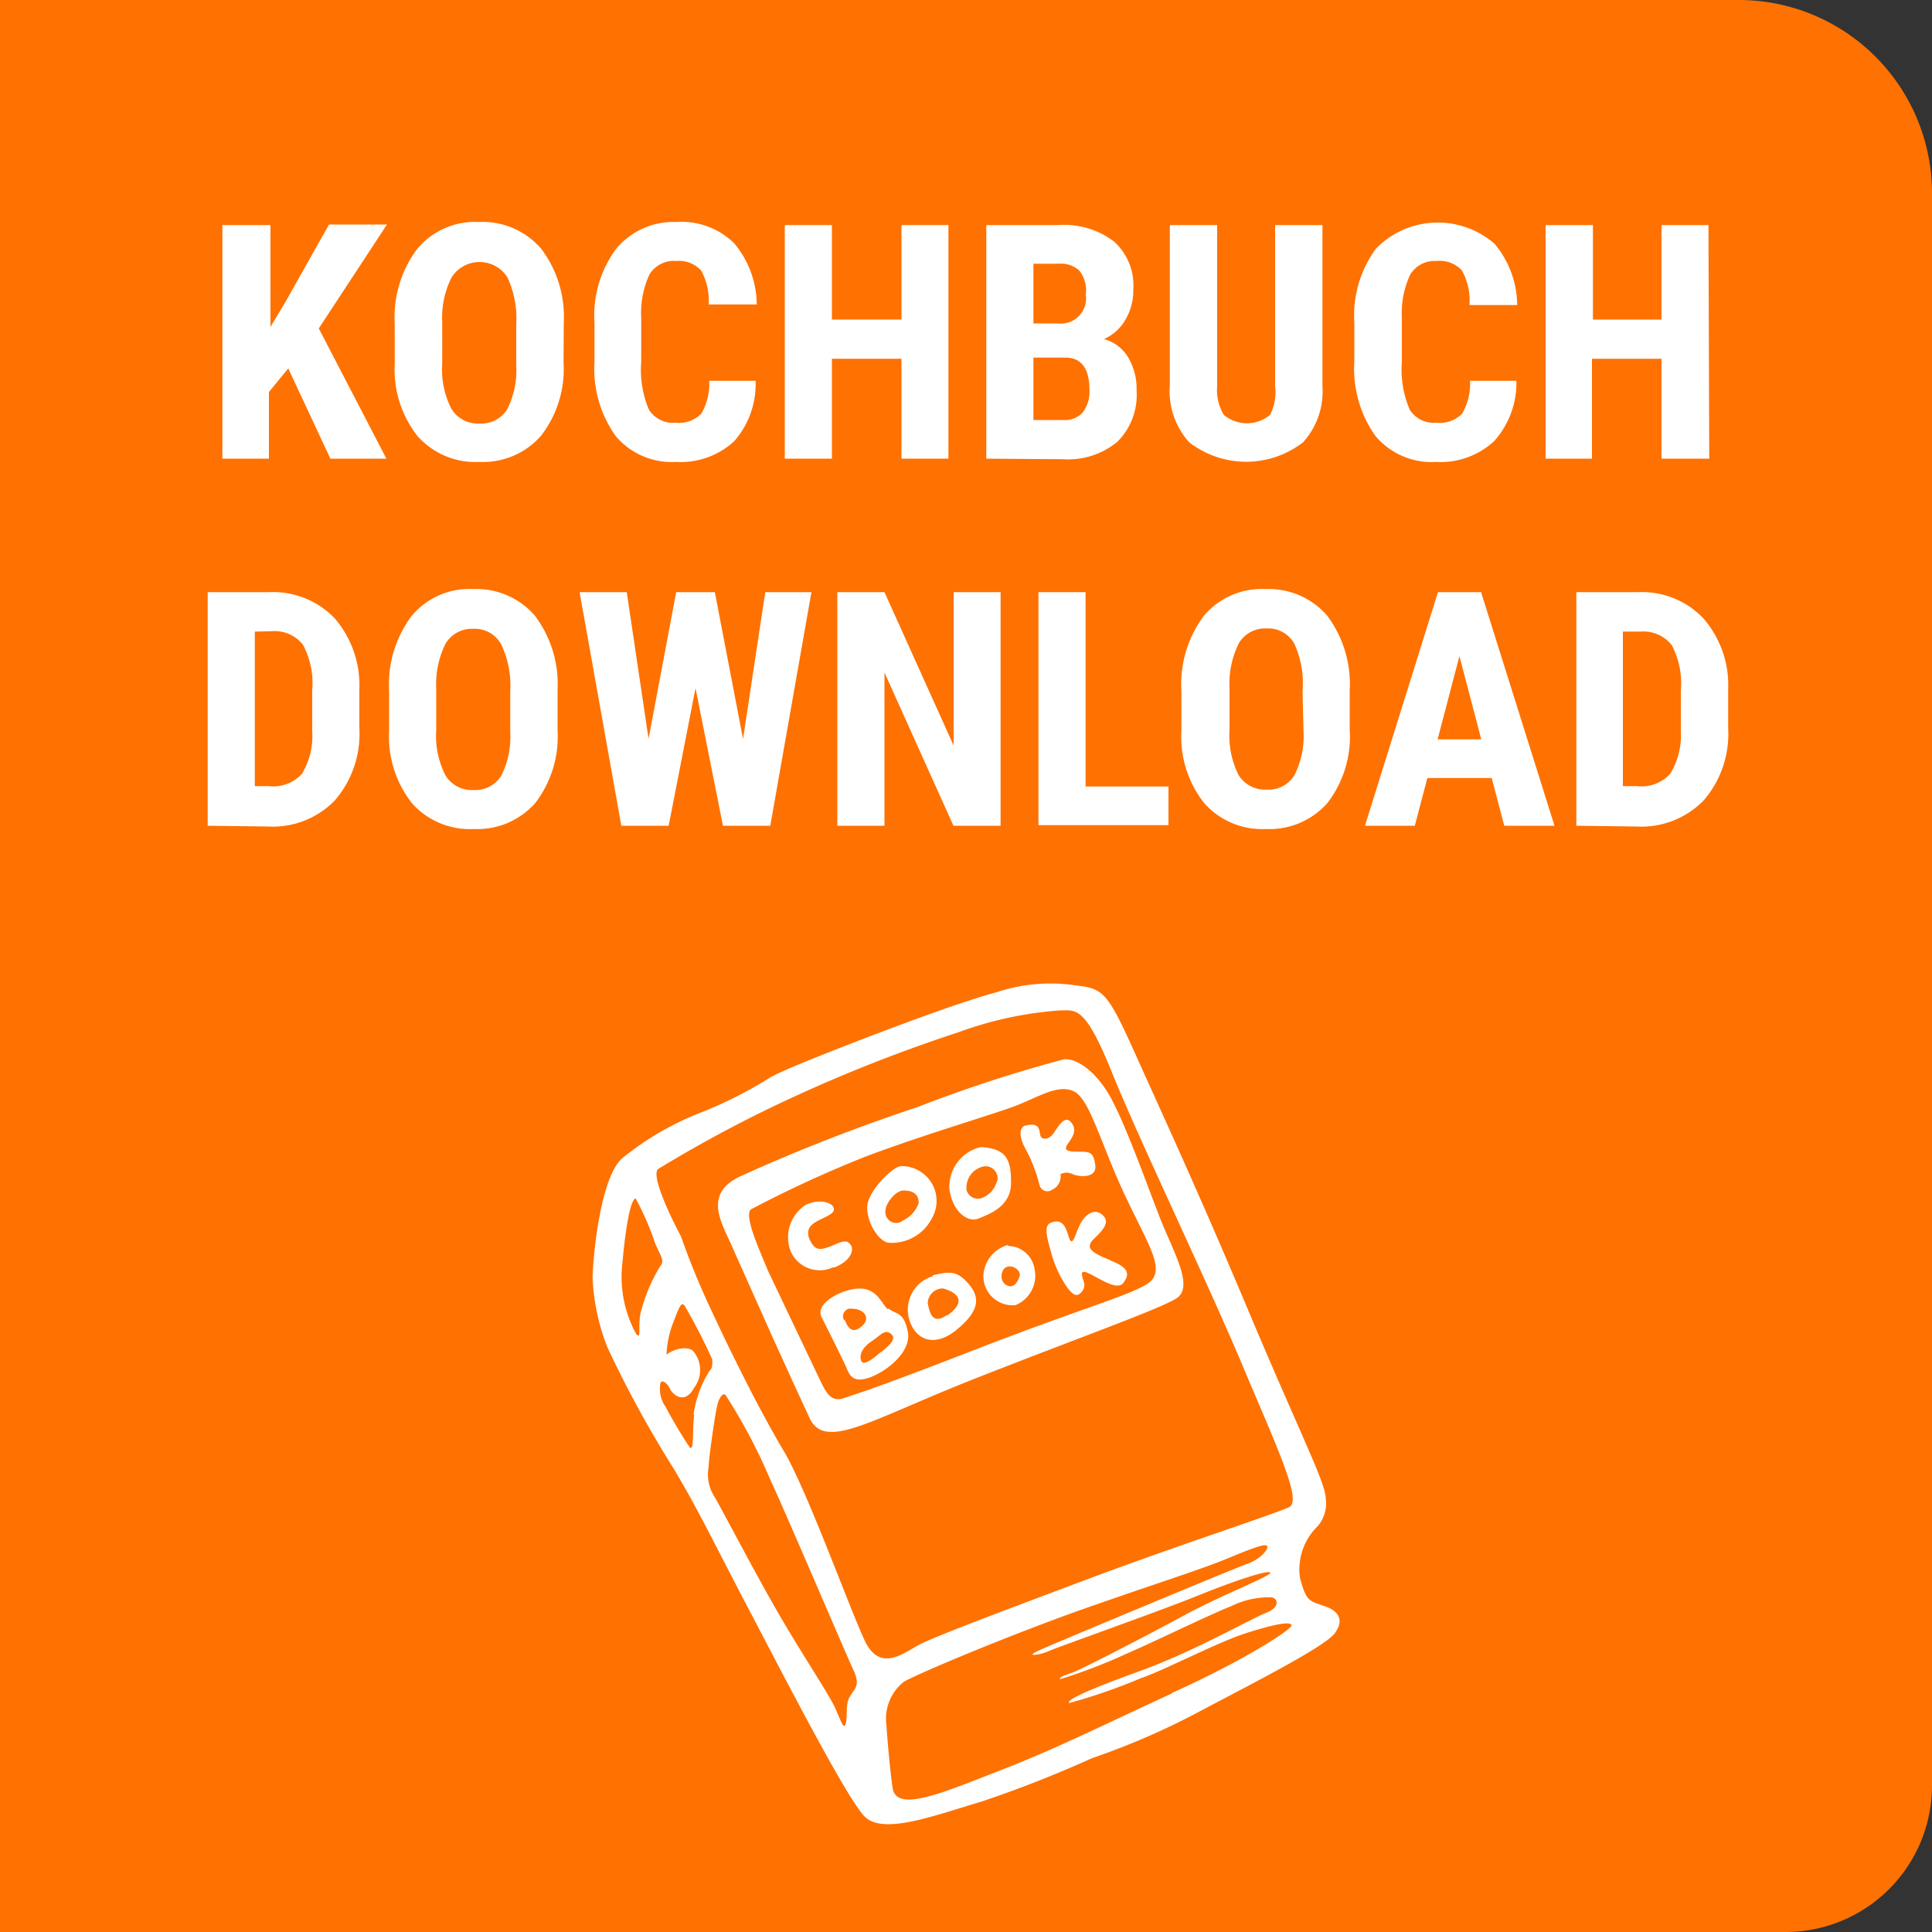 <svg id="Ebene_1" data-name="Ebene 1" xmlns="http://www.w3.org/2000/svg" viewBox="0 0 100 100"><rect x="0" y="0" width="100" height="100" fill="#333333" stroke="none"/><defs><style>.cls-1{fill:#ff7100;}.cls-2{fill:#fff;}</style></defs><path class="cls-1" d="M0,0H90a10,10,0,0,1,10,10V92.42A7.58,7.58,0,0,1,92.42,100H0a0,0,0,0,1,0,0V0A0,0,0,0,1,0,0Z"/><path class="cls-2" d="M14.92,19.07l-1,1.22v3.45H11.51V11.65H14v5.27l.78-1.3,2.25-4h3L16.5,17,20,23.74h-2.9Z"/><path class="cls-2" d="M29.17,18.78A5.62,5.62,0,0,1,28,22.56a4,4,0,0,1-3.19,1.35,4,4,0,0,1-3.2-1.34,5.57,5.57,0,0,1-1.18-3.73V16.77a5.91,5.91,0,0,1,1.16-3.88,3.89,3.89,0,0,1,3.2-1.4A4,4,0,0,1,28,12.86a5.84,5.84,0,0,1,1.18,3.86Zm-2.45-2a5,5,0,0,0-.46-2.43,1.71,1.71,0,0,0-2.88,0,4.57,4.57,0,0,0-.49,2.33v2.15a4.45,4.45,0,0,0,.48,2.34,1.6,1.6,0,0,0,1.46.75,1.57,1.57,0,0,0,1.42-.73,4.46,4.46,0,0,0,.47-2.28Z"/><path class="cls-2" d="M39.11,19.71A4.49,4.49,0,0,1,38,22.84a4.09,4.09,0,0,1-3,1.07,3.8,3.8,0,0,1-3.14-1.35,6,6,0,0,1-1.09-3.85v-2a5.79,5.79,0,0,1,1.13-3.84A3.85,3.85,0,0,1,35,11.49a3.9,3.9,0,0,1,3,1.1,5,5,0,0,1,1.17,3.17H36.68A3.23,3.23,0,0,0,36.29,14,1.55,1.55,0,0,0,35,13.51a1.47,1.47,0,0,0-1.38.69,4.71,4.71,0,0,0-.43,2.25v2.28a5.29,5.29,0,0,0,.4,2.48,1.48,1.48,0,0,0,1.38.67,1.62,1.62,0,0,0,1.33-.47,3.1,3.1,0,0,0,.41-1.7Z"/><path class="cls-2" d="M49.09,23.74H46.66V18.57h-3.6v5.17H40.62V11.65h2.44v4.89h3.6V11.65h2.43Z"/><path class="cls-2" d="M51.05,23.74V11.65h3.74a4.24,4.24,0,0,1,2.87.85,3.05,3.05,0,0,1,1,2.47,3,3,0,0,1-.41,1.58,2.38,2.38,0,0,1-1.11,1,2.12,2.12,0,0,1,1.25.94,3.2,3.2,0,0,1,.44,1.73,3.41,3.41,0,0,1-1,2.65,4,4,0,0,1-2.8.9Zm2.44-7h1.27a1.3,1.3,0,0,0,1.44-1.49A1.66,1.66,0,0,0,55.86,14a1.43,1.43,0,0,0-1.07-.35h-1.3Zm0,1.77v3.23h1.56a1.23,1.23,0,0,0,1-.4,1.8,1.8,0,0,0,.34-1.16c0-1.08-.4-1.64-1.18-1.67Z"/><path class="cls-2" d="M68.45,11.65V20a3.92,3.92,0,0,1-1,2.89,4.81,4.81,0,0,1-5.9,0,3.94,3.94,0,0,1-1-2.93V11.65h2.45V20a2.48,2.48,0,0,0,.34,1.47,1.86,1.86,0,0,0,2.4,0A2.55,2.55,0,0,0,66,20V11.65Z"/><path class="cls-2" d="M78.49,19.71a4.53,4.53,0,0,1-1.16,3.13,4.09,4.09,0,0,1-3,1.07,3.79,3.79,0,0,1-3.14-1.35,6,6,0,0,1-1.09-3.85v-2a5.84,5.84,0,0,1,1.12-3.84,4.47,4.47,0,0,1,6.14-.25,5,5,0,0,1,1.17,3.17H76.06A3.23,3.23,0,0,0,75.67,14a1.57,1.57,0,0,0-1.33-.49A1.47,1.47,0,0,0,73,14.2a4.69,4.69,0,0,0-.44,2.25v2.28a5.26,5.26,0,0,0,.41,2.48,1.47,1.47,0,0,0,1.38.67,1.62,1.62,0,0,0,1.33-.47,3.1,3.1,0,0,0,.41-1.7Z"/><path class="cls-2" d="M88.47,23.74H86V18.57h-3.6v5.17H80V11.65h2.45v4.89H86V11.65h2.43Z"/><path class="cls-2" d="M10.75,42.74V30.65h3.19A4.41,4.41,0,0,1,17.32,32a5.3,5.3,0,0,1,1.28,3.68v2a5.27,5.27,0,0,1-1.26,3.74,4.47,4.47,0,0,1-3.46,1.36Zm2.44-10.05v8h.73a2,2,0,0,0,1.71-.64,3.79,3.79,0,0,0,.53-2.22v-2.1a4.22,4.22,0,0,0-.48-2.36,1.88,1.88,0,0,0-1.61-.7Z"/><path class="cls-2" d="M28.86,37.78a5.67,5.67,0,0,1-1.15,3.78,4,4,0,0,1-3.19,1.35,4,4,0,0,1-3.2-1.34,5.57,5.57,0,0,1-1.18-3.73V35.77a5.91,5.91,0,0,1,1.16-3.88,3.88,3.88,0,0,1,3.2-1.4,4,4,0,0,1,3.18,1.37,5.89,5.89,0,0,1,1.18,3.86Zm-2.45-2a4.94,4.94,0,0,0-.47-2.43,1.54,1.54,0,0,0-1.44-.8,1.57,1.57,0,0,0-1.44.77,4.69,4.69,0,0,0-.48,2.33v2.15a4.45,4.45,0,0,0,.48,2.34,1.6,1.6,0,0,0,1.46.75,1.57,1.57,0,0,0,1.42-.73,4.46,4.46,0,0,0,.47-2.28Z"/><path class="cls-2" d="M38.46,38.25l1.15-7.6H42L39.87,42.74H37.42L36,35.62l-1.39,7.12H32.16L30,30.65h2.44l1.13,7.59L35,30.65h2Z"/><path class="cls-2" d="M51.79,42.74H49.35l-3.57-7.93v7.93H43.34V30.65h2.44l3.58,7.94V30.65h2.43Z"/><path class="cls-2" d="M56.19,40.71h4.29v2H53.75V30.65h2.44Z"/><path class="cls-2" d="M69.86,37.78a5.62,5.62,0,0,1-1.15,3.78,4,4,0,0,1-3.19,1.35,4,4,0,0,1-3.19-1.34,5.52,5.52,0,0,1-1.18-3.73V35.77a5.91,5.91,0,0,1,1.15-3.88,3.91,3.91,0,0,1,3.21-1.4,4,4,0,0,1,3.18,1.37,5.89,5.89,0,0,1,1.17,3.86Zm-2.44-2A4.94,4.94,0,0,0,67,33.33a1.54,1.54,0,0,0-1.44-.8,1.57,1.57,0,0,0-1.44.77,4.69,4.69,0,0,0-.48,2.33v2.15a4.56,4.56,0,0,0,.47,2.34,1.61,1.61,0,0,0,1.46.75,1.56,1.56,0,0,0,1.42-.73,4.45,4.45,0,0,0,.48-2.28Z"/><path class="cls-2" d="M77.21,40.27H73.88l-.65,2.47H70.65l3.78-12.09h2.23l3.8,12.09h-2.6Zm-2.8-2h2.26l-1.13-4.31Z"/><path class="cls-2" d="M81.59,42.74V30.65h3.2A4.38,4.38,0,0,1,88.16,32a5.26,5.26,0,0,1,1.29,3.68v2a5.27,5.27,0,0,1-1.26,3.74,4.49,4.49,0,0,1-3.47,1.36ZM84,32.69v8h.73a2,2,0,0,0,1.72-.64A3.8,3.8,0,0,0,87,37.85v-2.1a4.24,4.24,0,0,0-.47-2.36,1.88,1.88,0,0,0-1.61-.7Z"/><path class="cls-2" d="M68.52,83.12c-.78-.27-.9-.24-1.23-1.43A3.11,3.11,0,0,1,68.2,79a1.82,1.82,0,0,0,.42-1.45c0-.78-1.39-3.49-4-9.7s-4.43-10.12-5.88-13.35S57.08,51.17,55.65,51a8.78,8.78,0,0,0-4.07.36c-1.49.39-4.27,1.41-6.32,2.19s-4.85,1.88-5.41,2.23a21.61,21.61,0,0,1-3.56,1.8,15.19,15.19,0,0,0-4.07,2.36c-1.07.9-1.49,4.59-1.55,6.15a11.13,11.13,0,0,0,.77,3.65A57.42,57.42,0,0,0,34.86,76c1.3,2.17,2,3.68,3.92,7.34S43.79,93,44.73,94s3.55,0,6.07-.75A61.47,61.47,0,0,0,56.53,91a37.71,37.71,0,0,0,5.68-2.48c3.21-1.69,6.41-3.33,6.89-4S69.3,83.37,68.52,83.12ZM32.93,69.05a6.15,6.15,0,0,1-.71-3.72c.16-1.8.41-3.23.68-3.3a14,14,0,0,1,1,2.3c.33.78.52.91.26,1.23a8.65,8.65,0,0,0-1,2.39C33,68.69,33.22,69.37,32.93,69.05Zm3,4.17c-.1.84,0,1.87-.22,1.71-.46-.69-.88-1.4-1.27-2.13a1.58,1.58,0,0,1-.25-1.23c.13-.2.39.1.51.35s.74.82,1.23-.09a1.52,1.52,0,0,0-.06-1.91c-.35-.29-1.07-.06-1.37.2a5,5,0,0,1,.33-1.62c.32-.84.45-1.23.65-.84a30.07,30.07,0,0,1,1.39,2.71c0,.33,0,.45-.16.61A5.66,5.66,0,0,0,35.9,73.22ZM44,87.8c-.26.39-.12,1-.22,1.39s-.23-.06-.55-.78S41.27,85.25,40,83s-2.52-4.66-3-5.5a2.14,2.14,0,0,1-.32-1.58c0-.39.29-2.43.42-3.07s.37-.75.45-.65a28.59,28.59,0,0,1,2.3,4.34c.9,1.94,3.95,9.11,4.33,9.92S44.21,87.41,44,87.8Zm16.68-.16c-3.65,1.68-6.07,2.9-8.92,4s-5.37,2.23-5.56.9-.32-3.26-.32-3.26a2.44,2.44,0,0,1,.9-2.23c.9-.51,5.82-2.55,9.44-3.82s5.95-2,7.28-2.55,2-.81,2.09-.65-.39.69-1,.9S54.72,85,53.81,85.41s.13.22.45.06S60,83.4,62,82.59s3.68-1.35,3.75-1.19-2.58,1.19-4.42,2.19-5.47,2.88-5.86,3-.71.26-.58.32a27.9,27.9,0,0,0,3.43-1.32c1.29-.55,4.4-2.07,5.42-2.46a4.35,4.35,0,0,1,2.1-.45c.36.1.36.55-.33.81s-3.73,2-6.5,3S55.18,88,55.34,88.15a29.62,29.62,0,0,0,3.72-1.29c1.17-.39,4-1.88,5.5-2.35s2.23-.59,2.29-.39S64.29,86,60.63,87.64ZM66.74,78c-.65.33-5.82,2-10.4,3.72s-8,3-8.8,3.43-2,1.42-2.78-.23-3-7.82-4.2-9.83-2.66-4.94-3.76-7.31A38.92,38.92,0,0,1,35.25,64c-.45-.84-1.58-3.13-1.19-3.49a68.18,68.18,0,0,1,7.27-3.85,79.27,79.27,0,0,1,8.28-3.23,19.17,19.17,0,0,1,5.24-1.13c.84,0,1.29-.29,2.7,3.2s4.89,10.73,6.73,15.1S67.39,77.65,66.74,78ZM57.65,57.12c-.76-1.55-1.86-2.36-2.58-2.29a71.83,71.83,0,0,0-7.6,2.48,93,93,0,0,0-9.14,3.57c-1.94.91-1,2.37-.45,3.61S40,69.24,40,69.24s1.1,2.43,1.9,4.15,3.11.12,8.48-2,9.54-3.59,10.5-4.18-.16-2.43-.84-4.17S58.43,58.67,57.65,57.12Zm1.66,9.38c-1.11.64-3.52,1.29-9,3.42s-6.14,2.27-6.59,2.43-.78.1-1.16-.68-2.82-5.92-2.82-5.92c-.29-.74-1.33-2.94-.84-3.17a60.29,60.29,0,0,1,5.89-2.71c2.9-1.1,6.52-2.16,7.72-2.61s2.29-1.2,3.11-.75S57,59.29,58.29,62,60.41,65.85,59.31,66.5ZM44,64.4c-.22-.33-.68,0-1.15.16s-.65.09-.85-.23-.29-.71.1-1,1.13-.45,1.06-.78-.77-.51-1.45-.19a2,2,0,0,0-.78,2.42,1.64,1.64,0,0,0,2.18.82l.09,0c.79-.32,1.05-.87.82-1.19Zm10.46-2.82a.75.75,0,0,0,.43-.8.66.66,0,0,1,.64,0c.42.16,1.26.19,1.16-.49s-.29-.68-.9-.68-.71-.1-.55-.36.59-.7.2-1.16-.78.46-1,.68-.53.23-.59,0,0-.71-.78-.51c-.26.07-.39.45,0,1.19a7.8,7.8,0,0,1,.74,1.91.43.43,0,0,0,.54.28Zm-8.36,2.75a2.34,2.34,0,0,0,2.13-1.26,1.8,1.8,0,0,0-1.54-2.71c-.41-.07-1.75,1.26-1.8,2.07S45.49,64.33,46.06,64.33Zm.67-2.71c.78,0,.78.49.78.65a1.56,1.56,0,0,1-.81.9.55.55,0,0,1-.78-.07.53.53,0,0,1-.13-.42c0-.39.52-1.06.94-1.06Zm5.56-.45c0-1.26-.32-1.71-1.55-1.8a2.1,2.1,0,0,0-1.64,2.15c.12,1.1.9,1.8,1.51,1.55s1.72-.65,1.68-1.91Zm-.74,0a1.27,1.27,0,0,1-.77.84.62.62,0,0,1-.79-.4,1,1,0,0,1,0-.24,1.11,1.11,0,0,1,.91-1,.62.62,0,0,1,.69.54.61.61,0,0,1,0,.19Zm-5.63,6.6c-.39-.32-.61-1.36-2-1-.78.19-1.75.8-1.43,1.42s1,2,1.2,2.42.29,1,1.19.72,2.27-1.33,2.07-2.39-.61-.89-1-1.21Zm-2.26.58a.4.4,0,0,1,.11-.55.35.35,0,0,1,.28-.06c.64,0,1,.48.52.9s-.72.12-.89-.34ZM45.57,70c-.39.33-.9.74-1,.42s.07-.68.55-1,.68-.64,1-.38-.1.6-.49.93Zm2.71-3.94a1.8,1.8,0,0,0-1.23,2.19c.32,1.16,1.35,1.49,2.45.59s1.29-1.59.68-2.33-1-.72-1.9-.5Zm.74,2c-.77.55-.9-.14-1-.59a.78.78,0,0,1,.79-.78h0C49.9,67,49.8,67.56,49,68.11Zm3.15-3.62A1.74,1.74,0,0,0,50.9,66a1.51,1.51,0,0,0,1.46,1.56h.19a1.65,1.65,0,0,0,1-1.87A1.41,1.41,0,0,0,52.17,64.49Zm.61,1.59c-.07.26-.23.55-.49.55a.5.5,0,0,1-.45-.52c0-.25.13-.51.42-.51s.58.25.52.51Zm4.68-.81c-1-.39-1.16-.61-1-.9s1.13-.9.65-1.39-1,0-1.23.49-.33,1-.49.77-.19-1.23-1-.9c-.33.13-.26.58,0,1.48a5.82,5.82,0,0,0,.9,1.94c.23.26.43.49.71.14s0-.62,0-.91.53.07.91.26,1,.56,1.26.17.33-.73-.68-1.12Z"/></svg>